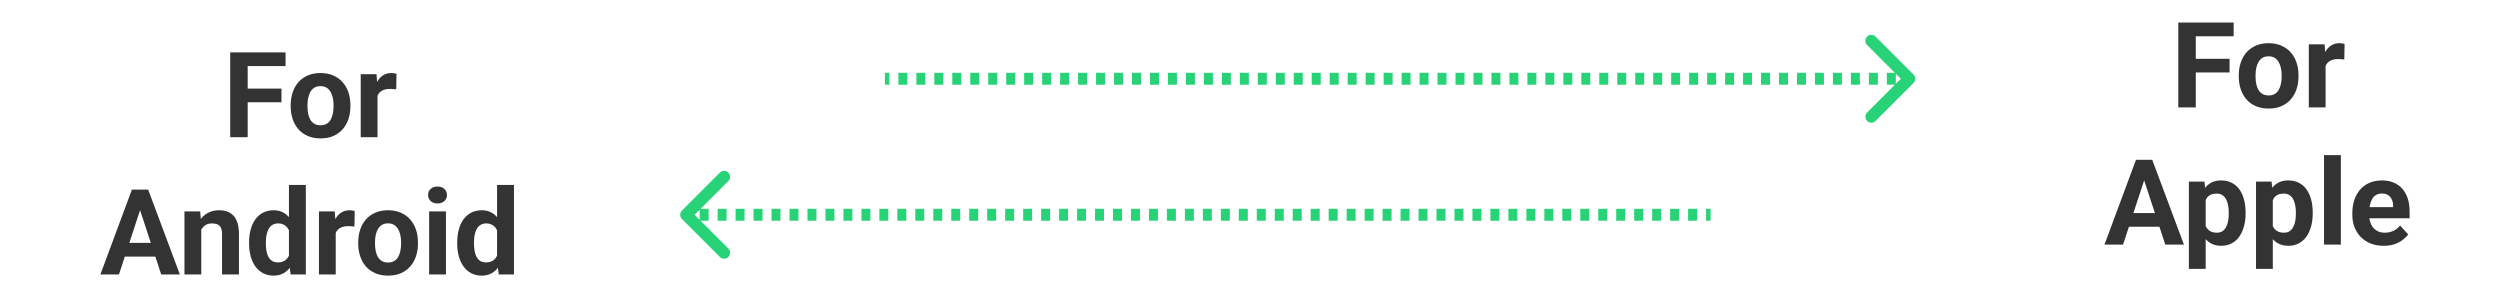 <svg width="419" height="51" viewBox="0 0 419 51" fill="none" xmlns="http://www.w3.org/2000/svg">
<path d="M320.354 13.558C320.549 13.363 320.549 13.046 320.354 12.851L317.172 9.669C316.977 9.474 316.66 9.474 316.465 9.669C316.27 9.864 316.27 10.181 316.465 10.376L319.293 13.205L316.465 16.033C316.27 16.228 316.27 16.545 316.465 16.74C316.66 16.935 316.977 16.935 317.172 16.74L320.354 13.558ZM148.308 13.705H149.061V12.705H148.308V13.705ZM150.567 13.705H152.073V12.705H150.567V13.705ZM153.579 13.705H155.085V12.705H153.579V13.705ZM156.591 13.705H158.097V12.705H156.591V13.705ZM159.603 13.705H161.109V12.705H159.603V13.705ZM162.615 13.705H164.121V12.705H162.615V13.705ZM165.628 13.705H167.134V12.705H165.628V13.705ZM168.64 13.705H170.146V12.705H168.64V13.705ZM171.652 13.705H173.158V12.705H171.652V13.705ZM174.664 13.705H176.17V12.705H174.664V13.705ZM177.676 13.705H179.182V12.705H177.676V13.705ZM180.688 13.705H182.194V12.705H180.688V13.705ZM183.7 13.705H185.207V12.705H183.7V13.705ZM186.713 13.705H188.219V12.705H186.713V13.705ZM189.725 13.705H191.231V12.705H189.725V13.705ZM192.737 13.705H194.243V12.705H192.737V13.705ZM195.749 13.705H197.255V12.705H195.749V13.705ZM198.761 13.705H200.267V12.705H198.761V13.705ZM201.773 13.705H203.279V12.705H201.773V13.705ZM204.786 13.705H206.292V12.705H204.786V13.705ZM207.798 13.705H209.304V12.705H207.798V13.705ZM210.81 13.705H212.316V12.705H210.81V13.705ZM213.822 13.705H215.328V12.705H213.822V13.705ZM216.834 13.705H218.34V12.705H216.834V13.705ZM219.846 13.705H221.352V12.705H219.846V13.705ZM222.858 13.705H224.365V12.705H222.858V13.705ZM225.871 13.705H227.377V12.705H225.871V13.705ZM228.883 13.705H230.389V12.705H228.883V13.705ZM231.895 13.705H233.401V12.705H231.895V13.705ZM234.907 13.705H236.413V12.705H234.907V13.705ZM237.919 13.705H239.425V12.705H237.919V13.705ZM240.931 13.705H242.438V12.705H240.931V13.705ZM243.944 13.705H245.45V12.705H243.944V13.705ZM246.956 13.705H248.462V12.705H246.956V13.705ZM249.968 13.705H251.474V12.705H249.968V13.705ZM252.98 13.705H254.486V12.705H252.98V13.705ZM255.992 13.705H257.498V12.705H255.992V13.705ZM259.004 13.705H260.51V12.705H259.004V13.705ZM262.017 13.705H263.523V12.705H262.017V13.705ZM265.029 13.705H266.535V12.705H265.029V13.705ZM268.041 13.705H269.547V12.705H268.041V13.705ZM271.053 13.705H272.559V12.705H271.053V13.705ZM274.065 13.705H275.571V12.705H274.065V13.705ZM277.077 13.705H278.583V12.705H277.077V13.705ZM280.09 13.705H281.596V12.705H280.09V13.705ZM283.102 13.705H284.608V12.705H283.102V13.705ZM286.114 13.705H287.62V12.705H286.114V13.705ZM289.126 13.705H290.632V12.705H289.126V13.705ZM292.138 13.705H293.644V12.705H292.138V13.705ZM295.15 13.705H296.656V12.705H295.15V13.705ZM298.162 13.705H299.668V12.705H298.162V13.705ZM301.175 13.705H302.681V12.705H301.175V13.705ZM304.187 13.705H305.693V12.705H304.187V13.705ZM307.199 13.705H308.705V12.705H307.199V13.705ZM310.211 13.705H311.717V12.705H310.211V13.705ZM313.223 13.705H314.729V12.705H313.223V13.705ZM316.235 13.705H317.741V12.705H316.235V13.705ZM319.247 13.705H320.001V12.705H319.247V13.705ZM320.708 13.912C321.098 13.521 321.098 12.888 320.708 12.498L314.344 6.134C313.953 5.743 313.32 5.743 312.929 6.134C312.539 6.524 312.539 7.157 312.929 7.548L318.586 13.205L312.929 18.861C312.539 19.252 312.539 19.885 312.929 20.276C313.32 20.666 313.953 20.666 314.344 20.276L320.708 13.912ZM148.308 14.205H149.061V12.205H148.308V14.205ZM150.567 14.205H152.073V12.205H150.567V14.205ZM153.579 14.205H155.085V12.205H153.579V14.205ZM156.591 14.205H158.097V12.205H156.591V14.205ZM159.603 14.205H161.109V12.205H159.603V14.205ZM162.615 14.205H164.121V12.205H162.615V14.205ZM165.628 14.205H167.134V12.205H165.628V14.205ZM168.64 14.205H170.146V12.205H168.64V14.205ZM171.652 14.205H173.158V12.205H171.652V14.205ZM174.664 14.205H176.17V12.205H174.664V14.205ZM177.676 14.205H179.182V12.205H177.676V14.205ZM180.688 14.205H182.194V12.205H180.688V14.205ZM183.7 14.205H185.207V12.205H183.7V14.205ZM186.713 14.205H188.219V12.205H186.713V14.205ZM189.725 14.205H191.231V12.205H189.725V14.205ZM192.737 14.205H194.243V12.205H192.737V14.205ZM195.749 14.205H197.255V12.205H195.749V14.205ZM198.761 14.205H200.267V12.205H198.761V14.205ZM201.773 14.205H203.279V12.205H201.773V14.205ZM204.786 14.205H206.292V12.205H204.786V14.205ZM207.798 14.205H209.304V12.205H207.798V14.205ZM210.81 14.205H212.316V12.205H210.81V14.205ZM213.822 14.205H215.328V12.205H213.822V14.205ZM216.834 14.205H218.34V12.205H216.834V14.205ZM219.846 14.205H221.352V12.205H219.846V14.205ZM222.858 14.205H224.365V12.205H222.858V14.205ZM225.871 14.205H227.377V12.205H225.871V14.205ZM228.883 14.205H230.389V12.205H228.883V14.205ZM231.895 14.205H233.401V12.205H231.895V14.205ZM234.907 14.205H236.413V12.205H234.907V14.205ZM237.919 14.205H239.425V12.205H237.919V14.205ZM240.931 14.205H242.438V12.205H240.931V14.205ZM243.944 14.205H245.45V12.205H243.944V14.205ZM246.956 14.205H248.462V12.205H246.956V14.205ZM249.968 14.205H251.474V12.205H249.968V14.205ZM252.98 14.205H254.486V12.205H252.98V14.205ZM255.992 14.205H257.498V12.205H255.992V14.205ZM259.004 14.205H260.51V12.205H259.004V14.205ZM262.017 14.205H263.523V12.205H262.017V14.205ZM265.029 14.205H266.535V12.205H265.029V14.205ZM268.041 14.205H269.547V12.205H268.041V14.205ZM271.053 14.205H272.559V12.205H271.053V14.205ZM274.065 14.205H275.571V12.205H274.065V14.205ZM277.077 14.205H278.583V12.205H277.077V14.205ZM280.09 14.205H281.596V12.205H280.09V14.205ZM283.102 14.205H284.608V12.205H283.102V14.205ZM286.114 14.205H287.62V12.205H286.114V14.205ZM289.126 14.205H290.632V12.205H289.126V14.205ZM292.138 14.205H293.644V12.205H292.138V14.205ZM295.15 14.205H296.656V12.205H295.15V14.205ZM298.162 14.205H299.668V12.205H298.162V14.205ZM301.175 14.205H302.681V12.205H301.175V14.205ZM304.187 14.205H305.693V12.205H304.187V14.205ZM307.199 14.205H308.705V12.205H307.199V14.205ZM310.211 14.205H311.717V12.205H310.211V14.205ZM313.223 14.205H314.729V12.205H313.223V14.205ZM316.235 14.205H317.741V12.205H316.235V14.205ZM319.247 14.205H320.001V12.205H319.247V14.205Z" fill="#27D376"/>
<path d="M114.647 36.354C114.452 36.158 114.452 35.842 114.647 35.646L117.829 32.465C118.024 32.269 118.341 32.269 118.536 32.465C118.731 32.66 118.731 32.976 118.536 33.172L115.708 36L118.536 38.828C118.731 39.024 118.731 39.34 118.536 39.535C118.341 39.731 118.024 39.731 117.829 39.535L114.647 36.354ZM286.693 36.5H285.94V35.5H286.693V36.5ZM284.434 36.5H282.928V35.5H284.434V36.5ZM281.422 36.5H279.916V35.5H281.422V36.5ZM278.41 36.5H276.904V35.5H278.41V36.5ZM275.398 36.5H273.892V35.5H275.398V36.5ZM272.386 36.5H270.88V35.5H272.386V36.5ZM269.373 36.5H267.867V35.5H269.373V36.5ZM266.361 36.5H264.855V35.5H266.361V36.5ZM263.349 36.5H261.843V35.5H263.349V36.5ZM260.337 36.5H258.831V35.5H260.337V36.5ZM257.325 36.5H255.819V35.5H257.325V36.5ZM254.313 36.5H252.807V35.5H254.313V36.5ZM251.301 36.5H249.794V35.5H251.301V36.5ZM248.288 36.5H246.782V35.5H248.288V36.5ZM245.276 36.5H243.77V35.5H245.276V36.5ZM242.264 36.5H240.758V35.5H242.264V36.5ZM239.252 36.5H237.746V35.5H239.252V36.5ZM236.24 36.5H234.734V35.5H236.24V36.5ZM233.228 36.5H231.722V35.5H233.228V36.5ZM230.215 36.5H228.709V35.5H230.215V36.5ZM227.203 36.5H225.697V35.5H227.203V36.5ZM224.191 36.5H222.685V35.5H224.191V36.5ZM221.179 36.5H219.673V35.5H221.179V36.5ZM218.167 36.5H216.661V35.5H218.167V36.5ZM215.155 36.5H213.649V35.5H215.155V36.5ZM212.142 36.5H210.636V35.5H212.142V36.5ZM209.13 36.5H207.624V35.5H209.13V36.5ZM206.118 36.5H204.612V35.5H206.118V36.5ZM203.106 36.5H201.6V35.5H203.106V36.5ZM200.094 36.5H198.588V35.5H200.094V36.5ZM197.082 36.5H195.576V35.5H197.082V36.5ZM194.07 36.5H192.563V35.5H194.07V36.5ZM191.057 36.5H189.551V35.5H191.057V36.5ZM188.045 36.5H186.539V35.5H188.045V36.5ZM185.033 36.5H183.527V35.5H185.033V36.5ZM182.021 36.5H180.515V35.5H182.021V36.5ZM179.009 36.5H177.503V35.5H179.009V36.5ZM175.997 36.5H174.49V35.5H175.997V36.5ZM172.984 36.5H171.478V35.5H172.984V36.5ZM169.972 36.5H168.466V35.5H169.972V36.5ZM166.96 36.5H165.454V35.5H166.96V36.5ZM163.948 36.5H162.442V35.5H163.948V36.5ZM160.936 36.5H159.43V35.5H160.936V36.5ZM157.924 36.5H156.418V35.5H157.924V36.5ZM154.911 36.5H153.405V35.5H154.911V36.5ZM151.899 36.5H150.393V35.5H151.899V36.5ZM148.887 36.5H147.381V35.5H148.887V36.5ZM145.875 36.5H144.369V35.5H145.875V36.5ZM142.863 36.5H141.357V35.5H142.863V36.5ZM139.851 36.5H138.345V35.5H139.851V36.5ZM136.839 36.5H135.333V35.5H136.839V36.5ZM133.826 36.5H132.32V35.5H133.826V36.5ZM130.814 36.5H129.308V35.5H130.814V36.5ZM127.802 36.5H126.296V35.5H127.802V36.5ZM124.79 36.5H123.284V35.5H124.79V36.5ZM121.778 36.5H120.272V35.5H121.778V36.5ZM118.766 36.5H117.26V35.5H118.766V36.5ZM115.754 36.5H115V35.5H115.754V36.5ZM114.293 36.707C113.903 36.317 113.903 35.683 114.293 35.293L120.657 28.929C121.048 28.538 121.681 28.538 122.072 28.929C122.462 29.32 122.462 29.953 122.072 30.343L116.415 36L122.072 41.657C122.462 42.047 122.462 42.681 122.072 43.071C121.681 43.462 121.048 43.462 120.657 43.071L114.293 36.707ZM286.693 37H285.94V35H286.693V37ZM284.434 37H282.928V35H284.434V37ZM281.422 37H279.916V35H281.422V37ZM278.41 37H276.904V35H278.41V37ZM275.398 37H273.892V35H275.398V37ZM272.386 37H270.88V35H272.386V37ZM269.373 37H267.867V35H269.373V37ZM266.361 37H264.855V35H266.361V37ZM263.349 37H261.843V35H263.349V37ZM260.337 37H258.831V35H260.337V37ZM257.325 37H255.819V35H257.325V37ZM254.313 37H252.807V35H254.313V37ZM251.301 37H249.794V35H251.301V37ZM248.288 37H246.782V35H248.288V37ZM245.276 37H243.77V35H245.276V37ZM242.264 37H240.758V35H242.264V37ZM239.252 37H237.746V35H239.252V37ZM236.24 37H234.734V35H236.24V37ZM233.228 37H231.722V35H233.228V37ZM230.215 37H228.709V35H230.215V37ZM227.203 37H225.697V35H227.203V37ZM224.191 37H222.685V35H224.191V37ZM221.179 37H219.673V35H221.179V37ZM218.167 37H216.661V35H218.167V37ZM215.155 37H213.649V35H215.155V37ZM212.142 37H210.636V35H212.142V37ZM209.13 37H207.624V35H209.13V37ZM206.118 37H204.612V35H206.118V37ZM203.106 37H201.6V35H203.106V37ZM200.094 37H198.588V35H200.094V37ZM197.082 37H195.576V35H197.082V37ZM194.07 37H192.563V35H194.07V37ZM191.057 37H189.551V35H191.057V37ZM188.045 37H186.539V35H188.045V37ZM185.033 37H183.527V35H185.033V37ZM182.021 37H180.515V35H182.021V37ZM179.009 37H177.503V35H179.009V37ZM175.997 37H174.49V35H175.997V37ZM172.984 37H171.478V35H172.984V37ZM169.972 37H168.466V35H169.972V37ZM166.96 37H165.454V35H166.96V37ZM163.948 37H162.442V35H163.948V37ZM160.936 37H159.43V35H160.936V37ZM157.924 37H156.418V35H157.924V37ZM154.911 37H153.405V35H154.911V37ZM151.899 37H150.393V35H151.899V37ZM148.887 37H147.381V35H148.887V37ZM145.875 37H144.369V35H145.875V37ZM142.863 37H141.357V35H142.863V37ZM139.851 37H138.345V35H139.851V37ZM136.839 37H135.333V35H136.839V37ZM133.826 37H132.32V35H133.826V37ZM130.814 37H129.308V35H130.814V37ZM127.802 37H126.296V35H127.802V37ZM124.79 37H123.284V35H124.79V37ZM121.778 37H120.272V35H121.778V37ZM118.766 37H117.26V35H118.766V37ZM115.754 37H115V35H115.754V37Z" fill="#27D376"/>
<path d="M41.512 8.781V23H38.582V8.781H41.512ZM47.176 14.855V17.141H40.711V14.855H47.176ZM47.859 8.781V11.076H40.711V8.781H47.859ZM48.719 17.824V17.619C48.719 16.844 48.829 16.131 49.051 15.48C49.272 14.823 49.594 14.253 50.018 13.771C50.441 13.29 50.962 12.915 51.58 12.648C52.199 12.375 52.908 12.238 53.709 12.238C54.51 12.238 55.223 12.375 55.848 12.648C56.473 12.915 56.997 13.29 57.42 13.771C57.85 14.253 58.175 14.823 58.397 15.48C58.618 16.131 58.728 16.844 58.728 17.619V17.824C58.728 18.592 58.618 19.305 58.397 19.963C58.175 20.614 57.85 21.184 57.42 21.672C56.997 22.154 56.476 22.528 55.857 22.795C55.239 23.062 54.529 23.195 53.728 23.195C52.928 23.195 52.215 23.062 51.59 22.795C50.971 22.528 50.447 22.154 50.018 21.672C49.594 21.184 49.272 20.614 49.051 19.963C48.829 19.305 48.719 18.592 48.719 17.824ZM51.531 17.619V17.824C51.531 18.267 51.57 18.68 51.648 19.064C51.727 19.449 51.85 19.787 52.02 20.08C52.195 20.366 52.423 20.591 52.703 20.754C52.983 20.917 53.325 20.998 53.728 20.998C54.119 20.998 54.454 20.917 54.734 20.754C55.014 20.591 55.239 20.366 55.408 20.08C55.578 19.787 55.701 19.449 55.779 19.064C55.864 18.68 55.906 18.267 55.906 17.824V17.619C55.906 17.189 55.864 16.786 55.779 16.408C55.701 16.024 55.574 15.685 55.398 15.393C55.229 15.093 55.005 14.859 54.725 14.69C54.445 14.52 54.106 14.435 53.709 14.435C53.312 14.435 52.973 14.52 52.693 14.69C52.42 14.859 52.195 15.093 52.02 15.393C51.85 15.685 51.727 16.024 51.648 16.408C51.57 16.786 51.531 17.189 51.531 17.619ZM63.27 14.738V23H60.457V12.434H63.103L63.27 14.738ZM66.453 12.365L66.404 14.973C66.268 14.953 66.102 14.937 65.906 14.924C65.717 14.904 65.545 14.895 65.389 14.895C64.992 14.895 64.647 14.947 64.353 15.051C64.067 15.148 63.826 15.295 63.631 15.49C63.442 15.685 63.299 15.923 63.201 16.203C63.11 16.483 63.058 16.802 63.045 17.16L62.478 16.984C62.478 16.301 62.547 15.672 62.684 15.1C62.82 14.52 63.019 14.016 63.279 13.586C63.546 13.156 63.872 12.824 64.256 12.59C64.64 12.355 65.079 12.238 65.574 12.238C65.731 12.238 65.89 12.251 66.053 12.277C66.216 12.297 66.349 12.326 66.453 12.365ZM23.807 34.213L19.939 46H16.824L22.107 31.781H24.09L23.807 34.213ZM27.02 46L23.143 34.213L22.83 31.781H24.832L30.145 46H27.02ZM26.844 40.707V43.002H19.334V40.707H26.844ZM33.728 37.69V46H30.916V35.434H33.553L33.728 37.69ZM33.318 40.346H32.557C32.557 39.565 32.658 38.861 32.859 38.236C33.061 37.605 33.344 37.068 33.709 36.625C34.074 36.176 34.507 35.834 35.008 35.6C35.516 35.359 36.082 35.238 36.707 35.238C37.202 35.238 37.654 35.31 38.065 35.453C38.475 35.596 38.826 35.824 39.119 36.137C39.419 36.449 39.647 36.863 39.803 37.377C39.965 37.891 40.047 38.52 40.047 39.262V46H37.215V39.252C37.215 38.783 37.15 38.419 37.02 38.158C36.889 37.898 36.697 37.715 36.443 37.611C36.196 37.501 35.89 37.445 35.525 37.445C35.148 37.445 34.819 37.52 34.539 37.67C34.266 37.82 34.038 38.028 33.855 38.295C33.68 38.555 33.546 38.861 33.455 39.213C33.364 39.565 33.318 39.942 33.318 40.346ZM48.426 43.695V31H51.258V46H48.709L48.426 43.695ZM41.746 40.844V40.639C41.746 39.831 41.837 39.099 42.02 38.441C42.202 37.777 42.469 37.208 42.82 36.732C43.172 36.257 43.605 35.889 44.119 35.629C44.633 35.368 45.219 35.238 45.877 35.238C46.495 35.238 47.036 35.368 47.498 35.629C47.967 35.889 48.364 36.26 48.69 36.742C49.022 37.217 49.288 37.781 49.49 38.432C49.692 39.076 49.839 39.783 49.93 40.551V41C49.839 41.736 49.692 42.419 49.49 43.051C49.288 43.682 49.022 44.236 48.69 44.711C48.364 45.18 47.967 45.544 47.498 45.805C47.029 46.065 46.482 46.195 45.857 46.195C45.2 46.195 44.614 46.062 44.1 45.795C43.592 45.528 43.162 45.154 42.81 44.672C42.465 44.19 42.202 43.624 42.02 42.973C41.837 42.322 41.746 41.612 41.746 40.844ZM44.559 40.639V40.844C44.559 41.28 44.591 41.687 44.656 42.065C44.728 42.442 44.842 42.777 44.998 43.07C45.161 43.357 45.369 43.581 45.623 43.744C45.883 43.9 46.199 43.978 46.57 43.978C47.052 43.978 47.449 43.871 47.762 43.656C48.074 43.435 48.312 43.132 48.475 42.748C48.644 42.364 48.742 41.921 48.768 41.42V40.141C48.748 39.73 48.69 39.363 48.592 39.037C48.501 38.705 48.364 38.422 48.182 38.188C48.006 37.953 47.785 37.771 47.518 37.641C47.257 37.51 46.948 37.445 46.59 37.445C46.225 37.445 45.913 37.53 45.652 37.699C45.392 37.862 45.18 38.087 45.018 38.373C44.861 38.66 44.744 38.998 44.666 39.389C44.594 39.773 44.559 40.19 44.559 40.639ZM56.268 37.738V46H53.455V35.434H56.102L56.268 37.738ZM59.451 35.365L59.402 37.973C59.266 37.953 59.1 37.937 58.904 37.924C58.715 37.904 58.543 37.895 58.387 37.895C57.99 37.895 57.645 37.947 57.352 38.051C57.065 38.148 56.824 38.295 56.629 38.49C56.44 38.685 56.297 38.923 56.199 39.203C56.108 39.483 56.056 39.802 56.043 40.16L55.477 39.984C55.477 39.301 55.545 38.672 55.682 38.1C55.818 37.52 56.017 37.016 56.277 36.586C56.544 36.156 56.87 35.824 57.254 35.59C57.638 35.355 58.078 35.238 58.572 35.238C58.728 35.238 58.888 35.251 59.051 35.277C59.214 35.297 59.347 35.326 59.451 35.365ZM60.037 40.824V40.619C60.037 39.844 60.148 39.132 60.369 38.48C60.59 37.823 60.913 37.253 61.336 36.772C61.759 36.29 62.28 35.915 62.898 35.648C63.517 35.375 64.227 35.238 65.027 35.238C65.828 35.238 66.541 35.375 67.166 35.648C67.791 35.915 68.315 36.29 68.738 36.772C69.168 37.253 69.493 37.823 69.715 38.48C69.936 39.132 70.047 39.844 70.047 40.619V40.824C70.047 41.592 69.936 42.305 69.715 42.963C69.493 43.614 69.168 44.184 68.738 44.672C68.315 45.154 67.794 45.528 67.176 45.795C66.557 46.062 65.848 46.195 65.047 46.195C64.246 46.195 63.533 46.062 62.908 45.795C62.29 45.528 61.766 45.154 61.336 44.672C60.913 44.184 60.59 43.614 60.369 42.963C60.148 42.305 60.037 41.592 60.037 40.824ZM62.85 40.619V40.824C62.85 41.267 62.889 41.68 62.967 42.065C63.045 42.449 63.169 42.787 63.338 43.08C63.514 43.367 63.742 43.591 64.022 43.754C64.301 43.917 64.643 43.998 65.047 43.998C65.438 43.998 65.773 43.917 66.053 43.754C66.333 43.591 66.557 43.367 66.727 43.08C66.896 42.787 67.019 42.449 67.098 42.065C67.182 41.68 67.225 41.267 67.225 40.824V40.619C67.225 40.19 67.182 39.786 67.098 39.408C67.019 39.024 66.893 38.685 66.717 38.393C66.547 38.093 66.323 37.859 66.043 37.69C65.763 37.52 65.424 37.435 65.027 37.435C64.63 37.435 64.292 37.52 64.012 37.69C63.738 37.859 63.514 38.093 63.338 38.393C63.169 38.685 63.045 39.024 62.967 39.408C62.889 39.786 62.85 40.19 62.85 40.619ZM74.744 35.434V46H71.922V35.434H74.744ZM71.746 32.68C71.746 32.27 71.889 31.931 72.176 31.664C72.462 31.397 72.846 31.264 73.328 31.264C73.803 31.264 74.184 31.397 74.471 31.664C74.764 31.931 74.91 32.27 74.91 32.68C74.91 33.09 74.764 33.428 74.471 33.695C74.184 33.962 73.803 34.096 73.328 34.096C72.846 34.096 72.462 33.962 72.176 33.695C71.889 33.428 71.746 33.09 71.746 32.68ZM83.309 43.695V31H86.141V46H83.592L83.309 43.695ZM76.629 40.844V40.639C76.629 39.831 76.72 39.099 76.902 38.441C77.085 37.777 77.352 37.208 77.703 36.732C78.055 36.257 78.488 35.889 79.002 35.629C79.516 35.368 80.102 35.238 80.76 35.238C81.378 35.238 81.919 35.368 82.381 35.629C82.85 35.889 83.247 36.26 83.572 36.742C83.904 37.217 84.171 37.781 84.373 38.432C84.575 39.076 84.721 39.783 84.812 40.551V41C84.721 41.736 84.575 42.419 84.373 43.051C84.171 43.682 83.904 44.236 83.572 44.711C83.247 45.18 82.85 45.544 82.381 45.805C81.912 46.065 81.365 46.195 80.74 46.195C80.083 46.195 79.497 46.062 78.982 45.795C78.475 45.528 78.045 45.154 77.693 44.672C77.348 44.19 77.085 43.624 76.902 42.973C76.72 42.322 76.629 41.612 76.629 40.844ZM79.441 40.639V40.844C79.441 41.28 79.474 41.687 79.539 42.065C79.611 42.442 79.725 42.777 79.881 43.07C80.044 43.357 80.252 43.581 80.506 43.744C80.766 43.9 81.082 43.978 81.453 43.978C81.935 43.978 82.332 43.871 82.644 43.656C82.957 43.435 83.195 43.132 83.357 42.748C83.527 42.364 83.624 41.921 83.65 41.42V40.141C83.631 39.73 83.572 39.363 83.475 39.037C83.383 38.705 83.247 38.422 83.064 38.188C82.889 37.953 82.667 37.771 82.4 37.641C82.14 37.51 81.831 37.445 81.473 37.445C81.108 37.445 80.796 37.53 80.535 37.699C80.275 37.862 80.063 38.087 79.9 38.373C79.744 38.66 79.627 38.998 79.549 39.389C79.477 39.773 79.441 40.19 79.441 40.639Z" fill="#333333"/>
<path d="M368.012 3.781V18H365.082V3.781H368.012ZM373.676 9.855V12.141H367.211V9.855H373.676ZM374.359 3.781V6.076H367.211V3.781H374.359ZM375.219 12.824V12.619C375.219 11.844 375.329 11.132 375.551 10.48C375.772 9.823 376.094 9.253 376.518 8.771C376.941 8.29 377.462 7.915 378.08 7.648C378.699 7.375 379.408 7.238 380.209 7.238C381.01 7.238 381.723 7.375 382.348 7.648C382.973 7.915 383.497 8.29 383.92 8.771C384.35 9.253 384.675 9.823 384.896 10.48C385.118 11.132 385.229 11.844 385.229 12.619V12.824C385.229 13.592 385.118 14.305 384.896 14.963C384.675 15.614 384.35 16.184 383.92 16.672C383.497 17.154 382.976 17.528 382.357 17.795C381.739 18.062 381.029 18.195 380.229 18.195C379.428 18.195 378.715 18.062 378.09 17.795C377.471 17.528 376.947 17.154 376.518 16.672C376.094 16.184 375.772 15.614 375.551 14.963C375.329 14.305 375.219 13.592 375.219 12.824ZM378.031 12.619V12.824C378.031 13.267 378.07 13.68 378.148 14.065C378.227 14.449 378.35 14.787 378.52 15.08C378.695 15.367 378.923 15.591 379.203 15.754C379.483 15.917 379.825 15.998 380.229 15.998C380.619 15.998 380.954 15.917 381.234 15.754C381.514 15.591 381.739 15.367 381.908 15.08C382.077 14.787 382.201 14.449 382.279 14.065C382.364 13.68 382.406 13.267 382.406 12.824V12.619C382.406 12.19 382.364 11.786 382.279 11.408C382.201 11.024 382.074 10.685 381.898 10.393C381.729 10.093 381.505 9.859 381.225 9.689C380.945 9.52 380.606 9.436 380.209 9.436C379.812 9.436 379.473 9.52 379.193 9.689C378.92 9.859 378.695 10.093 378.52 10.393C378.35 10.685 378.227 11.024 378.148 11.408C378.07 11.786 378.031 12.19 378.031 12.619ZM389.77 9.738V18H386.957V7.434H389.604L389.77 9.738ZM392.953 7.365L392.904 9.973C392.768 9.953 392.602 9.937 392.406 9.924C392.217 9.904 392.045 9.895 391.889 9.895C391.492 9.895 391.146 9.947 390.854 10.051C390.567 10.148 390.326 10.295 390.131 10.49C389.942 10.685 389.799 10.923 389.701 11.203C389.61 11.483 389.558 11.802 389.545 12.16L388.979 11.984C388.979 11.301 389.047 10.672 389.184 10.1C389.32 9.52 389.519 9.016 389.779 8.586C390.046 8.156 390.372 7.824 390.756 7.59C391.14 7.355 391.579 7.238 392.074 7.238C392.23 7.238 392.39 7.251 392.553 7.277C392.715 7.297 392.849 7.326 392.953 7.365ZM359.691 29.213L355.824 41H352.709L357.992 26.781H359.975L359.691 29.213ZM362.904 41L359.027 29.213L358.715 26.781H360.717L366.029 41H362.904ZM362.729 35.707V38.002H355.219V35.707H362.729ZM369.672 32.465V45.062H366.859V30.434H369.467L369.672 32.465ZM376.361 35.6V35.805C376.361 36.573 376.27 37.286 376.088 37.943C375.912 38.601 375.652 39.174 375.307 39.662C374.962 40.144 374.532 40.522 374.018 40.795C373.51 41.062 372.924 41.195 372.26 41.195C371.615 41.195 371.055 41.065 370.58 40.805C370.105 40.544 369.704 40.18 369.379 39.711C369.06 39.236 368.803 38.685 368.607 38.06C368.412 37.435 368.262 36.765 368.158 36.049V35.512C368.262 34.743 368.412 34.04 368.607 33.402C368.803 32.758 369.06 32.201 369.379 31.732C369.704 31.257 370.102 30.889 370.57 30.629C371.046 30.369 371.602 30.238 372.24 30.238C372.911 30.238 373.5 30.365 374.008 30.619C374.522 30.873 374.952 31.238 375.297 31.713C375.648 32.188 375.912 32.755 376.088 33.412C376.27 34.07 376.361 34.799 376.361 35.6ZM373.539 35.805V35.6C373.539 35.15 373.5 34.737 373.422 34.359C373.35 33.975 373.233 33.64 373.07 33.353C372.914 33.067 372.706 32.846 372.445 32.69C372.191 32.527 371.882 32.445 371.518 32.445C371.133 32.445 370.805 32.507 370.531 32.631C370.264 32.755 370.046 32.934 369.877 33.168C369.708 33.402 369.581 33.682 369.496 34.008C369.411 34.333 369.359 34.701 369.34 35.111V36.469C369.372 36.95 369.464 37.383 369.613 37.768C369.763 38.145 369.994 38.445 370.307 38.666C370.619 38.887 371.029 38.998 371.537 38.998C371.908 38.998 372.221 38.917 372.475 38.754C372.729 38.585 372.934 38.353 373.09 38.06C373.253 37.768 373.367 37.429 373.432 37.045C373.503 36.661 373.539 36.247 373.539 35.805ZM380.922 32.465V45.062H378.109V30.434H380.717L380.922 32.465ZM387.611 35.6V35.805C387.611 36.573 387.52 37.286 387.338 37.943C387.162 38.601 386.902 39.174 386.557 39.662C386.212 40.144 385.782 40.522 385.268 40.795C384.76 41.062 384.174 41.195 383.51 41.195C382.865 41.195 382.305 41.065 381.83 40.805C381.355 40.544 380.954 40.18 380.629 39.711C380.31 39.236 380.053 38.685 379.857 38.06C379.662 37.435 379.512 36.765 379.408 36.049V35.512C379.512 34.743 379.662 34.04 379.857 33.402C380.053 32.758 380.31 32.201 380.629 31.732C380.954 31.257 381.352 30.889 381.82 30.629C382.296 30.369 382.852 30.238 383.49 30.238C384.161 30.238 384.75 30.365 385.258 30.619C385.772 30.873 386.202 31.238 386.547 31.713C386.898 32.188 387.162 32.755 387.338 33.412C387.52 34.07 387.611 34.799 387.611 35.6ZM384.789 35.805V35.6C384.789 35.15 384.75 34.737 384.672 34.359C384.6 33.975 384.483 33.64 384.32 33.353C384.164 33.067 383.956 32.846 383.695 32.69C383.441 32.527 383.132 32.445 382.768 32.445C382.383 32.445 382.055 32.507 381.781 32.631C381.514 32.755 381.296 32.934 381.127 33.168C380.958 33.402 380.831 33.682 380.746 34.008C380.661 34.333 380.609 34.701 380.59 35.111V36.469C380.622 36.95 380.714 37.383 380.863 37.768C381.013 38.145 381.244 38.445 381.557 38.666C381.869 38.887 382.279 38.998 382.787 38.998C383.158 38.998 383.471 38.917 383.725 38.754C383.979 38.585 384.184 38.353 384.34 38.06C384.503 37.768 384.617 37.429 384.682 37.045C384.753 36.661 384.789 36.247 384.789 35.805ZM392.328 26V41H389.506V26H392.328ZM399.516 41.195C398.695 41.195 397.96 41.065 397.309 40.805C396.658 40.538 396.104 40.17 395.648 39.701C395.199 39.232 394.854 38.689 394.613 38.07C394.372 37.445 394.252 36.781 394.252 36.078V35.688C394.252 34.887 394.366 34.154 394.594 33.49C394.822 32.826 395.147 32.25 395.57 31.762C396 31.273 396.521 30.899 397.133 30.639C397.745 30.372 398.435 30.238 399.203 30.238C399.952 30.238 400.616 30.362 401.195 30.609C401.775 30.857 402.26 31.208 402.65 31.664C403.048 32.12 403.347 32.667 403.549 33.305C403.751 33.936 403.852 34.639 403.852 35.414V36.586H395.453V34.711H401.088V34.496C401.088 34.105 401.016 33.757 400.873 33.451C400.736 33.139 400.528 32.891 400.248 32.709C399.968 32.527 399.61 32.435 399.174 32.435C398.803 32.435 398.484 32.517 398.217 32.68C397.95 32.842 397.732 33.07 397.562 33.363C397.4 33.656 397.276 34.001 397.191 34.398C397.113 34.789 397.074 35.219 397.074 35.688V36.078C397.074 36.501 397.133 36.892 397.25 37.25C397.374 37.608 397.546 37.917 397.768 38.178C397.995 38.438 398.269 38.64 398.588 38.783C398.913 38.926 399.281 38.998 399.691 38.998C400.199 38.998 400.671 38.9 401.107 38.705C401.55 38.503 401.931 38.2 402.25 37.797L403.617 39.281C403.396 39.6 403.093 39.906 402.709 40.199C402.331 40.492 401.876 40.733 401.342 40.922C400.808 41.104 400.199 41.195 399.516 41.195Z" fill="#333333"/>
</svg>
